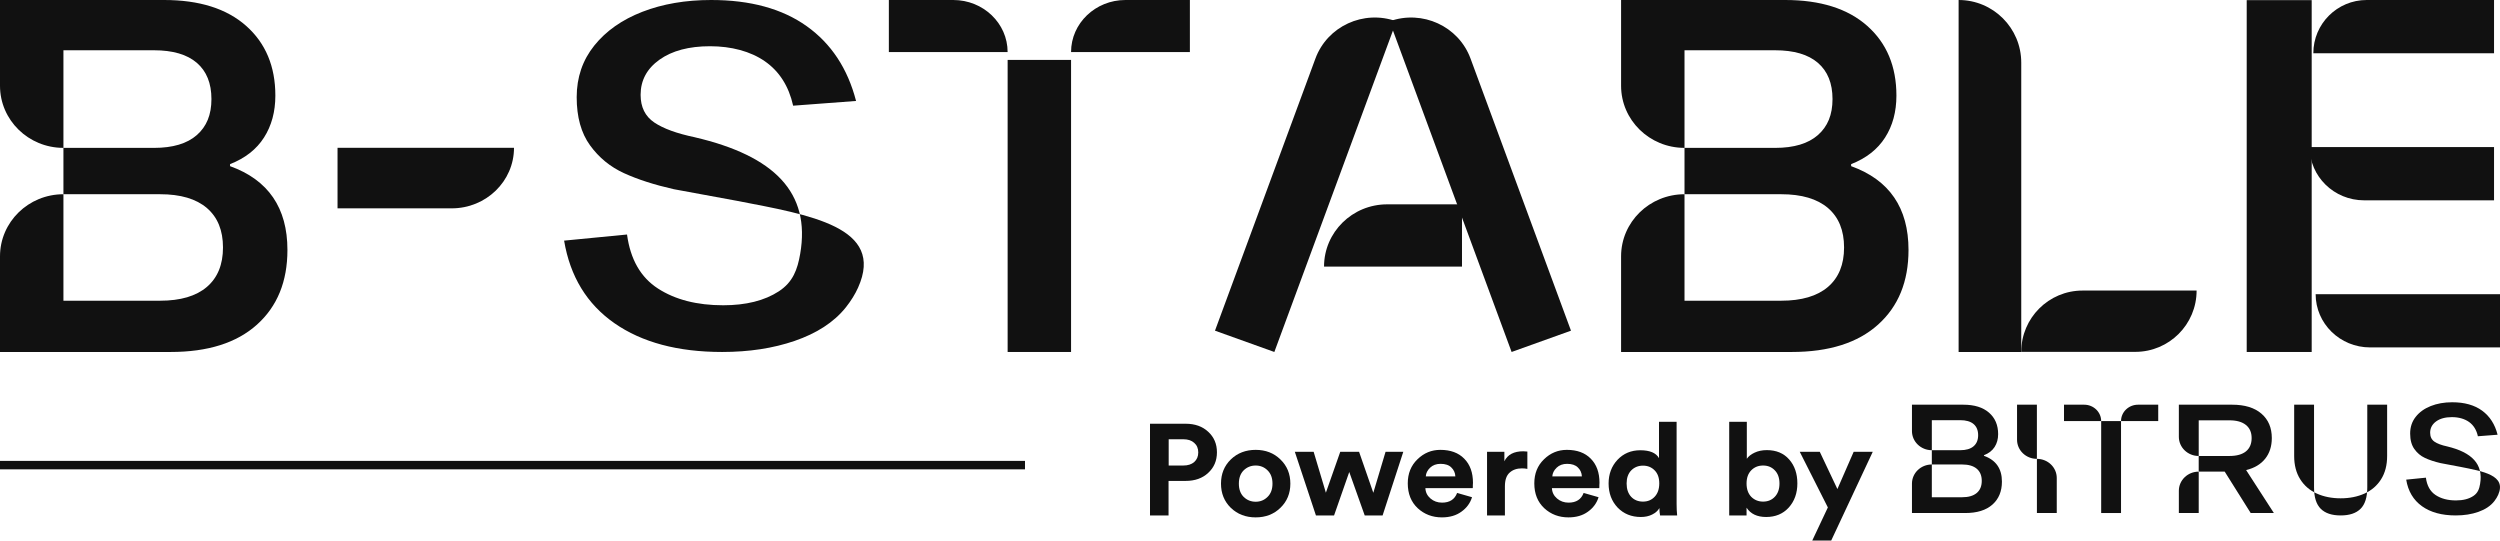 <svg width="148" height="32" viewBox="0 0 148 32" fill="none" xmlns="http://www.w3.org/2000/svg">
<path d="M109.587 9.834V9.717C110.48 9.367 111.151 8.842 111.598 8.141C112.045 7.441 112.268 6.614 112.268 5.661C112.268 3.93 111.692 2.553 110.54 1.532C109.388 0.511 107.769 0 105.682 0H95.968V5.077C95.968 7.108 97.649 8.754 99.723 8.754V2.976H105.087C106.199 2.976 107.044 3.224 107.62 3.72C108.196 4.217 108.485 4.931 108.485 5.865C108.485 6.8 108.196 7.49 107.62 7.996C107.044 8.502 106.2 8.755 105.087 8.755H99.723V11.498H105.445C106.656 11.498 107.58 11.771 108.216 12.315C108.851 12.86 109.169 13.639 109.169 14.65C109.169 15.661 108.851 16.44 108.216 16.985C107.58 17.529 106.656 17.802 105.445 17.802H99.723V11.499C97.649 11.499 95.968 13.145 95.968 15.176V20.837H106.07C108.276 20.837 109.979 20.298 111.181 19.218C112.383 18.138 112.984 16.665 112.984 14.797C112.984 12.307 111.852 10.652 109.587 9.836V9.834Z" fill="#111111"/>
<path d="M52.62 0V3.082H59.651C59.651 1.38 58.211 0 56.433 0H52.619H52.62Z" fill="#111111"/>
<path d="M63.408 3.082H70.441V0H66.626C64.849 0 63.407 1.379 63.407 3.082H63.408Z" fill="#111111"/>
<path d="M63.407 3.547H59.652V20.837H63.407V3.547Z" fill="#111111"/>
<path d="M119.658 20.837V3.708C119.658 1.66 117.998 0 115.95 0V20.837H119.658Z" fill="#111111"/>
<path d="M130.039 17.201H123.287C121.283 17.201 119.658 18.826 119.658 20.83H126.41C128.415 20.83 130.039 19.205 130.039 17.201Z" fill="#111111"/>
<path d="M41.143 8.128C40.07 7.904 39.266 7.611 38.729 7.248C38.193 6.885 37.924 6.34 37.924 5.614C37.924 4.758 38.297 4.064 39.042 3.533C39.787 3.003 40.785 2.737 42.037 2.737C43.289 2.737 44.43 3.035 45.285 3.631C46.139 4.227 46.696 5.102 46.954 6.257L50.679 5.977C50.182 4.059 49.209 2.584 47.758 1.55C46.308 0.516 44.421 0 42.096 0C40.587 0 39.231 0.233 38.029 0.698C36.827 1.164 35.878 1.83 35.183 2.696C34.488 3.562 34.14 4.581 34.14 5.754C34.14 6.927 34.403 7.877 34.93 8.603C35.456 9.33 36.127 9.879 36.941 10.251C37.756 10.624 38.739 10.94 39.891 11.201L43.648 11.893C47.944 12.727 52.414 13.43 50.798 17.028C50.625 17.413 50.386 17.801 50.083 18.184C49.357 19.099 48.314 19.744 47.044 20.181C45.772 20.618 44.342 20.837 42.752 20.837C40.13 20.837 38.004 20.269 36.375 19.134C34.745 17.998 33.752 16.369 33.395 14.245L37.12 13.883C37.318 15.354 37.929 16.42 38.952 17.081C39.975 17.742 41.262 18.072 42.812 18.072C44.162 18.072 45.26 17.798 46.104 17.248C46.948 16.699 47.212 15.947 47.371 15.028C48.001 11.39 45.835 9.228 41.142 8.129L41.143 8.128Z" fill="#111111"/>
<path d="M13.619 9.834V9.717C14.512 9.367 15.183 8.842 15.63 8.141C16.077 7.441 16.301 6.614 16.301 5.661C16.301 3.93 15.724 2.553 14.572 1.532C13.42 0.511 11.801 0 9.715 0H0V5.077C0 7.108 1.681 8.754 3.755 8.754V2.976H9.119C10.231 2.976 11.076 3.224 11.653 3.72C12.229 4.217 12.517 4.931 12.517 5.865C12.517 6.8 12.229 7.49 11.653 7.996C11.076 8.502 10.232 8.755 9.119 8.755H3.755V11.498H9.477C10.688 11.498 11.612 11.771 12.248 12.315C12.884 12.86 13.201 13.639 13.201 14.65C13.201 15.661 12.884 16.44 12.248 16.985C11.612 17.529 10.688 17.802 9.477 17.802H3.755V11.499C1.681 11.499 0 13.145 0 15.176V20.837H10.102C12.308 20.837 14.011 20.298 15.213 19.218C16.415 18.138 17.016 16.665 17.016 14.797C17.016 12.307 15.884 10.652 13.619 9.836V9.834Z" fill="#111111"/>
<path d="M19.982 8.75V12.334H26.742C28.778 12.334 30.429 10.729 30.429 8.75H19.982Z" fill="#111111"/>
<path d="M136.95 3.152H147.647V0H140.108C138.364 0 136.949 1.411 136.949 3.152H136.95Z" fill="#111111"/>
<path d="M136.733 8.708H147.647V11.859H139.955C138.176 11.859 136.732 10.449 136.732 8.708H136.733Z" fill="#111111"/>
<path d="M137.087 17.415H148V20.567H140.309C138.529 20.567 137.086 19.156 137.086 17.415H137.087Z" fill="#111111"/>
<path d="M136.852 0.008H133.005V20.837H136.852V0.008Z" fill="#111111"/>
<path d="M78.384 15.784H86.55V12.097H82.12C80.056 12.097 78.383 13.747 78.383 15.784H78.384Z" fill="#111111"/>
<path d="M82.262 1.262L89.487 20.837L93.002 19.576L87.054 3.463C86.349 1.551 84.203 0.565 82.262 1.261L82.262 1.262Z" fill="#111111"/>
<path d="M82.665 1.262L75.441 20.837L71.927 19.576L77.874 3.463C78.58 1.551 80.725 0.564 82.666 1.261L82.665 1.262Z" fill="#111111"/>
<g clip-path="url(#clip0_3390_13467)">
<path d="M144.872 26.428C144.537 26.356 144.285 26.262 144.117 26.145C143.949 26.028 143.865 25.853 143.865 25.619C143.865 25.344 143.982 25.121 144.215 24.95C144.448 24.78 144.76 24.694 145.152 24.694C145.544 24.694 145.901 24.79 146.169 24.982C146.436 25.173 146.61 25.455 146.691 25.826L147.857 25.736C147.702 25.119 147.397 24.645 146.943 24.312C146.489 23.98 145.898 23.814 145.171 23.814C144.698 23.814 144.274 23.889 143.898 24.039C143.522 24.188 143.225 24.402 143.007 24.681C142.789 24.959 142.681 25.287 142.681 25.664C142.681 26.042 142.763 26.347 142.928 26.581C143.093 26.814 143.302 26.991 143.557 27.11C143.812 27.23 144.12 27.332 144.481 27.416L145.656 27.638C147.001 27.907 148.4 28.133 147.894 29.29C147.84 29.413 147.765 29.538 147.67 29.661C147.443 29.955 147.117 30.163 146.719 30.303C146.321 30.444 145.874 30.514 145.376 30.514C144.555 30.514 143.89 30.332 143.38 29.967C142.87 29.601 142.559 29.078 142.447 28.395L143.613 28.278C143.675 28.751 143.866 29.094 144.187 29.306C144.507 29.519 144.91 29.625 145.395 29.625C145.817 29.625 146.161 29.537 146.425 29.36C146.689 29.184 146.772 28.942 146.822 28.646C147.019 27.477 146.341 26.781 144.872 26.428L144.872 26.428Z" fill="#111111"/>
<path d="M117.451 26.985V26.948C117.731 26.841 117.941 26.679 118.08 26.463C118.22 26.248 118.29 25.993 118.29 25.7C118.29 25.167 118.11 24.744 117.749 24.429C117.389 24.115 116.882 23.958 116.229 23.958H113.188V25.52C113.188 26.145 113.715 26.652 114.364 26.652V24.874H116.043C116.391 24.874 116.655 24.95 116.836 25.103C117.016 25.256 117.106 25.476 117.106 25.763C117.106 26.051 117.016 26.263 116.836 26.419C116.655 26.575 116.391 26.652 116.043 26.652H114.364V27.497H116.155C116.534 27.497 116.823 27.581 117.022 27.748C117.221 27.916 117.32 28.155 117.32 28.467C117.32 28.778 117.221 29.018 117.022 29.185C116.823 29.353 116.534 29.437 116.155 29.437H114.364V27.497C113.715 27.497 113.188 28.004 113.188 28.629V30.371H116.35C117.041 30.371 117.574 30.205 117.95 29.873C118.326 29.54 118.514 29.087 118.514 28.512C118.514 27.746 118.16 27.236 117.451 26.985V26.985Z" fill="#111111"/>
<path d="M125.565 24.928H124.39V30.371H125.565V24.928Z" fill="#111111"/>
<path d="M125.566 24.928H127.767V23.958H126.573C126.017 23.958 125.565 24.392 125.565 24.928H125.566Z" fill="#111111"/>
<path d="M122.189 23.958V24.928H124.389C124.389 24.392 123.939 23.958 123.382 23.958H122.188H122.189Z" fill="#111111"/>
<path d="M130.164 30.371V27.921C129.514 27.921 128.988 28.428 128.988 29.053V30.371H130.164Z" fill="#111111"/>
<path d="M134.1 27.155C134.361 26.826 134.491 26.419 134.491 25.934C134.491 25.323 134.286 24.841 133.876 24.488C133.465 24.134 132.887 23.958 132.141 23.958H128.988V25.862C128.988 26.487 129.514 26.994 130.164 26.994V24.883H131.982C132.405 24.883 132.73 24.974 132.957 25.157C133.184 25.339 133.297 25.599 133.297 25.934C133.297 26.269 133.186 26.537 132.962 26.72C132.738 26.902 132.411 26.994 131.982 26.994H130.163V27.919H131.702L133.241 30.371H134.613L132.971 27.829C133.462 27.709 133.838 27.484 134.1 27.155V27.155Z" fill="#111111"/>
<path d="M140.143 28.853C140.143 29.434 140.011 29.856 139.747 30.119C139.482 30.383 139.089 30.514 138.567 30.514C138.045 30.514 137.651 30.383 137.387 30.119C137.123 29.856 136.991 29.434 136.991 28.853V23.958H135.815V26.994C135.815 27.533 135.933 27.991 136.17 28.368C136.406 28.745 136.732 29.028 137.149 29.217C137.566 29.405 138.038 29.5 138.567 29.5C139.095 29.5 139.568 29.405 139.984 29.217C140.401 29.028 140.728 28.745 140.964 28.368C141.2 27.991 141.318 27.533 141.318 26.994V23.958H140.143V28.853H140.143Z" fill="#111111"/>
<path d="M120.584 23.958H119.409V26.032C119.409 26.657 119.935 27.164 120.584 27.164V23.958Z" fill="#111111"/>
<path d="M120.585 27.164V30.371H121.76V28.296C121.76 27.671 121.234 27.164 120.585 27.164V27.164Z" fill="#111111"/>
</g>
<path d="M69.186 27.559H70.053C70.324 27.559 70.539 27.49 70.698 27.352C70.857 27.209 70.937 27.02 70.937 26.785C70.937 26.545 70.857 26.356 70.698 26.218C70.544 26.076 70.329 26.004 70.053 26.004H69.186V27.559ZM70.189 28.47H69.178V30.514H68.08V25.085H70.189C70.74 25.085 71.186 25.243 71.525 25.56C71.87 25.876 72.043 26.282 72.043 26.777C72.043 27.273 71.87 27.678 71.525 27.995C71.186 28.312 70.74 28.47 70.189 28.47Z" fill="#111111"/>
<path d="M73.628 29.419C73.824 29.608 74.06 29.703 74.336 29.703C74.612 29.703 74.845 29.608 75.036 29.419C75.232 29.23 75.331 28.968 75.331 28.631C75.331 28.294 75.232 28.031 75.036 27.842C74.845 27.653 74.612 27.559 74.336 27.559C74.06 27.559 73.824 27.653 73.628 27.842C73.437 28.031 73.341 28.294 73.341 28.631C73.341 28.968 73.437 29.23 73.628 29.419ZM72.864 27.199C73.256 26.821 73.747 26.632 74.336 26.632C74.925 26.632 75.413 26.821 75.8 27.199C76.192 27.576 76.389 28.054 76.389 28.631C76.389 29.207 76.192 29.685 75.8 30.063C75.413 30.44 74.925 30.629 74.336 30.629C73.747 30.629 73.256 30.44 72.864 30.063C72.477 29.685 72.283 29.207 72.283 28.631C72.283 28.054 72.477 27.576 72.864 27.199Z" fill="#111111"/>
<path d="M79.343 26.747H80.457L81.3 29.174L82.025 26.747H83.075L81.85 30.514H80.791L79.876 27.942L78.977 30.514H77.903L76.654 26.747H77.768L78.492 29.167L79.343 26.747Z" fill="#111111"/>
<path d="M84.407 28.202H86.157C86.147 27.992 86.067 27.816 85.918 27.673C85.775 27.53 85.563 27.459 85.282 27.459C85.027 27.459 84.82 27.536 84.661 27.689C84.502 27.842 84.417 28.013 84.407 28.202ZM86.261 29.182L87.144 29.435C87.038 29.782 86.828 30.068 86.515 30.292C86.207 30.517 85.823 30.629 85.361 30.629C84.799 30.629 84.322 30.448 83.929 30.086C83.537 29.718 83.34 29.228 83.34 28.615C83.34 28.033 83.531 27.559 83.913 27.191C84.295 26.818 84.746 26.632 85.266 26.632C85.871 26.632 86.343 26.806 86.682 27.153C87.027 27.5 87.2 27.977 87.2 28.585C87.2 28.625 87.197 28.672 87.192 28.723C87.192 28.774 87.192 28.814 87.192 28.845L87.184 28.899H84.383C84.393 29.144 84.494 29.348 84.685 29.511C84.876 29.675 85.104 29.756 85.369 29.756C85.82 29.756 86.117 29.565 86.261 29.182Z" fill="#111111"/>
<path d="M90.42 26.732V27.758C90.314 27.737 90.208 27.727 90.102 27.727C89.799 27.727 89.555 27.811 89.37 27.98C89.184 28.143 89.091 28.414 89.091 28.791V30.514H88.033V26.747H89.059V27.306C89.25 26.913 89.622 26.716 90.173 26.716C90.232 26.716 90.314 26.721 90.42 26.732Z" fill="#111111"/>
<path d="M91.897 28.202H93.648C93.637 27.992 93.558 27.816 93.409 27.673C93.266 27.53 93.054 27.459 92.773 27.459C92.518 27.459 92.311 27.536 92.152 27.689C91.993 27.842 91.908 28.013 91.897 28.202ZM93.751 29.182L94.635 29.435C94.528 29.782 94.319 30.068 94.006 30.292C93.698 30.517 93.314 30.629 92.852 30.629C92.29 30.629 91.812 30.448 91.42 30.086C91.027 29.718 90.831 29.228 90.831 28.615C90.831 28.033 91.022 27.559 91.404 27.191C91.786 26.818 92.237 26.632 92.757 26.632C93.362 26.632 93.834 26.806 94.173 27.153C94.518 27.5 94.69 27.977 94.69 28.585C94.69 28.625 94.688 28.672 94.682 28.723C94.682 28.774 94.682 28.814 94.682 28.845L94.674 28.899H91.874C91.884 29.144 91.985 29.348 92.176 29.511C92.367 29.675 92.595 29.756 92.86 29.756C93.311 29.756 93.608 29.565 93.751 29.182Z" fill="#111111"/>
<path d="M99.255 24.97V29.833C99.255 30.083 99.266 30.31 99.287 30.514H98.277C98.25 30.387 98.237 30.241 98.237 30.078C98.147 30.236 98.004 30.364 97.807 30.461C97.616 30.558 97.394 30.606 97.139 30.606C96.582 30.606 96.123 30.42 95.762 30.047C95.407 29.669 95.229 29.195 95.229 28.623C95.229 28.067 95.404 27.599 95.754 27.222C96.11 26.844 96.561 26.655 97.107 26.655C97.669 26.655 98.038 26.811 98.213 27.122V24.97H99.255ZM96.296 28.623C96.296 28.955 96.386 29.218 96.566 29.412C96.746 29.601 96.98 29.695 97.266 29.695C97.547 29.695 97.778 29.598 97.959 29.404C98.139 29.21 98.229 28.947 98.229 28.615C98.229 28.289 98.139 28.033 97.959 27.85C97.778 27.661 97.547 27.566 97.266 27.566C96.985 27.566 96.752 27.661 96.566 27.85C96.386 28.038 96.296 28.296 96.296 28.623Z" fill="#111111"/>
<path d="M103.396 30.514H102.369V24.97H103.412V27.16C103.507 27.017 103.659 26.898 103.865 26.8C104.078 26.698 104.322 26.647 104.597 26.647C105.154 26.647 105.595 26.831 105.918 27.199C106.242 27.566 106.404 28.038 106.404 28.615C106.404 29.192 106.234 29.669 105.894 30.047C105.555 30.42 105.109 30.606 104.558 30.606C104.022 30.606 103.635 30.422 103.396 30.055V30.514ZM105.067 29.412C105.253 29.218 105.345 28.955 105.345 28.623C105.345 28.291 105.253 28.031 105.067 27.842C104.887 27.653 104.656 27.559 104.375 27.559C104.093 27.559 103.86 27.653 103.674 27.842C103.489 28.031 103.396 28.291 103.396 28.623C103.396 28.955 103.489 29.218 103.674 29.412C103.865 29.601 104.099 29.695 104.375 29.695C104.656 29.695 104.887 29.601 105.067 29.412Z" fill="#111111"/>
<path d="M108.408 32H107.286L108.209 30.04L106.546 26.747H107.731L108.774 28.952L109.737 26.747H110.867L108.408 32Z" fill="#111111"/>
<path d="M0 27.535H60.68" stroke="#111111" stroke-width="0.5"/>
<defs>
<clipPath id="clip0_3390_13467">
<rect width="34.812" height="6.7" fill="white" transform="translate(113.188 23.814)"/>
</clipPath>
</defs>
</svg>
